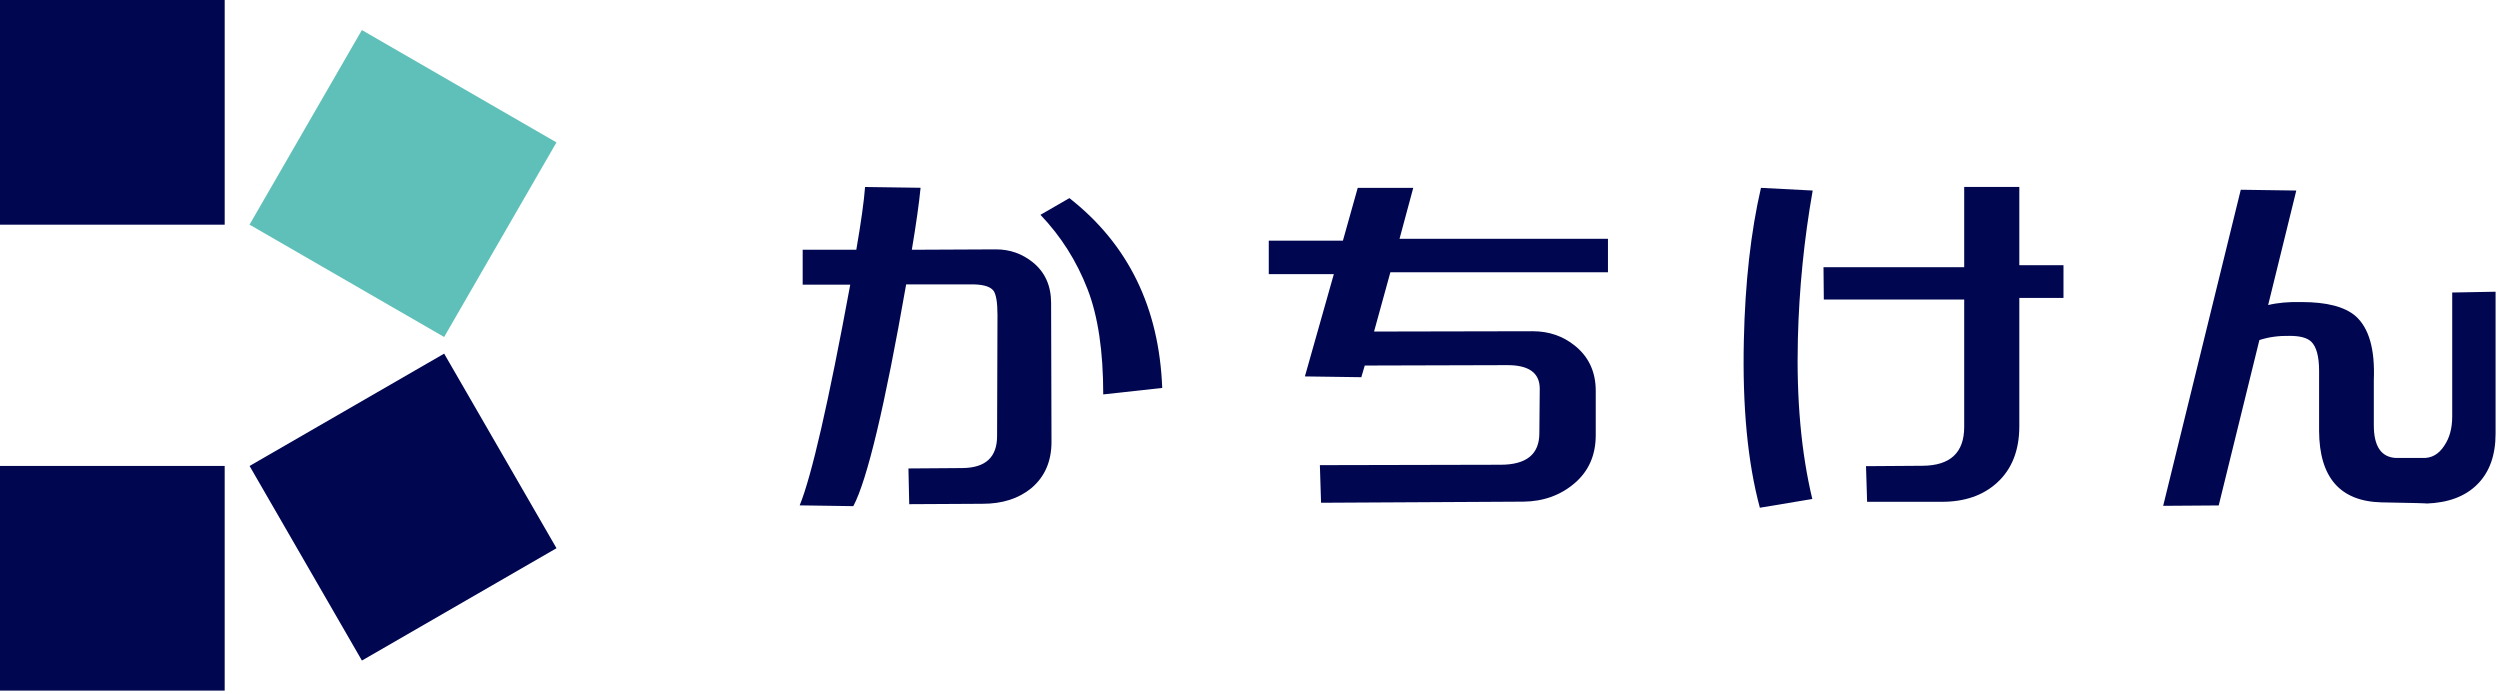 <svg width="317" height="88" viewBox="0 0 317 88" fill="none" xmlns="http://www.w3.org/2000/svg">
<g clip-path="url(#clip0_2026_333)">
<path d="M28.49 59.08H0V87.57H28.49V59.08Z" fill="#000750"/>
<path d="M28.49 0H0V28.49H28.49V0Z" fill="#000750"/>
<path d="M56.319 44.84L31.646 59.085L45.892 83.758L70.564 69.513L56.319 44.84Z" fill="#000750"/>
<path d="M56.315 42.73L70.56 18.057L45.886 3.812L31.642 28.485L56.315 42.73Z" fill="#5FC0B9"/>
<path d="M108.2 64.18L101.4 64.08C102.91 60.38 105.05 51.06 107.81 36.1H101.78V31.67H108.58C109.19 28.13 109.56 25.48 109.69 23.71L116.73 23.81C116.54 25.77 116.17 28.39 115.62 31.67L126.28 31.62C128.05 31.62 129.61 32.17 130.96 33.26C132.51 34.51 133.28 36.24 133.28 38.42L133.33 56.02C133.33 58.5 132.48 60.46 130.77 61.9C129.16 63.22 127.1 63.88 124.6 63.88L115.29 63.93L115.19 59.4L122.04 59.35C124.97 59.32 126.43 57.97 126.43 55.3L126.48 39.92C126.48 38.31 126.3 37.28 125.95 36.83C125.5 36.28 124.5 36.03 122.96 36.06H114.9C112.2 51.5 109.96 60.87 108.2 64.18ZM139.89 50C139.89 44.53 139.23 40.1 137.91 36.69C136.53 33.12 134.54 29.97 131.93 27.24L135.6 25.12C143.06 30.97 146.98 38.99 147.37 49.19L139.9 50.01L139.89 50Z" fill="#000750"/>
<path d="M172.65 47.83L165.46 47.73L169.13 34.76H160.88V30.52H170.28L172.16 23.82H179.2L177.46 30.28H203.89V34.52H176.3L174.23 42.04L194.34 42C196.4 42 198.18 42.61 199.69 43.83C201.46 45.25 202.34 47.16 202.34 49.57V55.17C202.34 57.71 201.45 59.74 199.66 61.27C197.87 62.8 195.71 63.58 193.17 63.61L167.51 63.75L167.36 58.98L190.27 58.93C193.55 58.93 195.19 57.6 195.19 54.93L195.24 49.29C195.24 47.27 193.84 46.27 191.04 46.3L173.05 46.35L172.61 47.85L172.65 47.83Z" fill="#000750"/>
<path d="M229.81 63.27L223.15 64.38C221.6 58.63 220.93 51.55 221.12 43.16C221.28 35.86 222 29.41 223.29 23.82L229.85 24.16C228.76 30.33 228.13 36.6 227.97 42.97C227.78 50.62 228.39 57.39 229.8 63.27H229.81ZM236.75 63.65L236.61 59.11L243.8 59.06C247.3 59.03 249.06 57.39 249.06 54.14V37.98H231.26L231.22 33.88H249.06V23.7H256.05V33.63H261.65V37.78H256.05V54.03C256.05 57.12 255.1 59.51 253.21 61.22C251.44 62.83 249.11 63.63 246.22 63.63H236.76L236.75 63.65Z" fill="#000750"/>
<path d="M281.33 64.09L274.29 64.14L284.13 24.06L291.17 24.16L287.6 38.68C288.79 38.39 290.21 38.26 291.84 38.3C295.02 38.3 297.31 38.89 298.69 40.08C300.39 41.59 301.16 44.29 301 48.18V53.92C301 56.59 301.93 57.97 303.8 58.07H307.13C308.29 58.13 309.22 57.62 309.93 56.52C310.61 55.53 310.94 54.29 310.94 52.81V37.09L316.44 36.99V54.98C316.44 57.71 315.68 59.85 314.15 61.39C312.62 62.94 310.46 63.75 307.66 63.85C307.95 63.82 306.05 63.77 301.97 63.7C296.73 63.57 294.09 60.55 294.06 54.64V47.02C294.06 45.19 293.72 43.95 293.05 43.31C292.53 42.83 291.64 42.59 290.35 42.59C288.97 42.56 287.68 42.73 286.49 43.12L281.33 64.1V64.09Z" fill="#000750"/>
</g>
<defs>
<clipPath id="clip0_2026_333">
<rect width="316.44" height="87.57" fill="white"/>
</clipPath>
</defs>
</svg>

